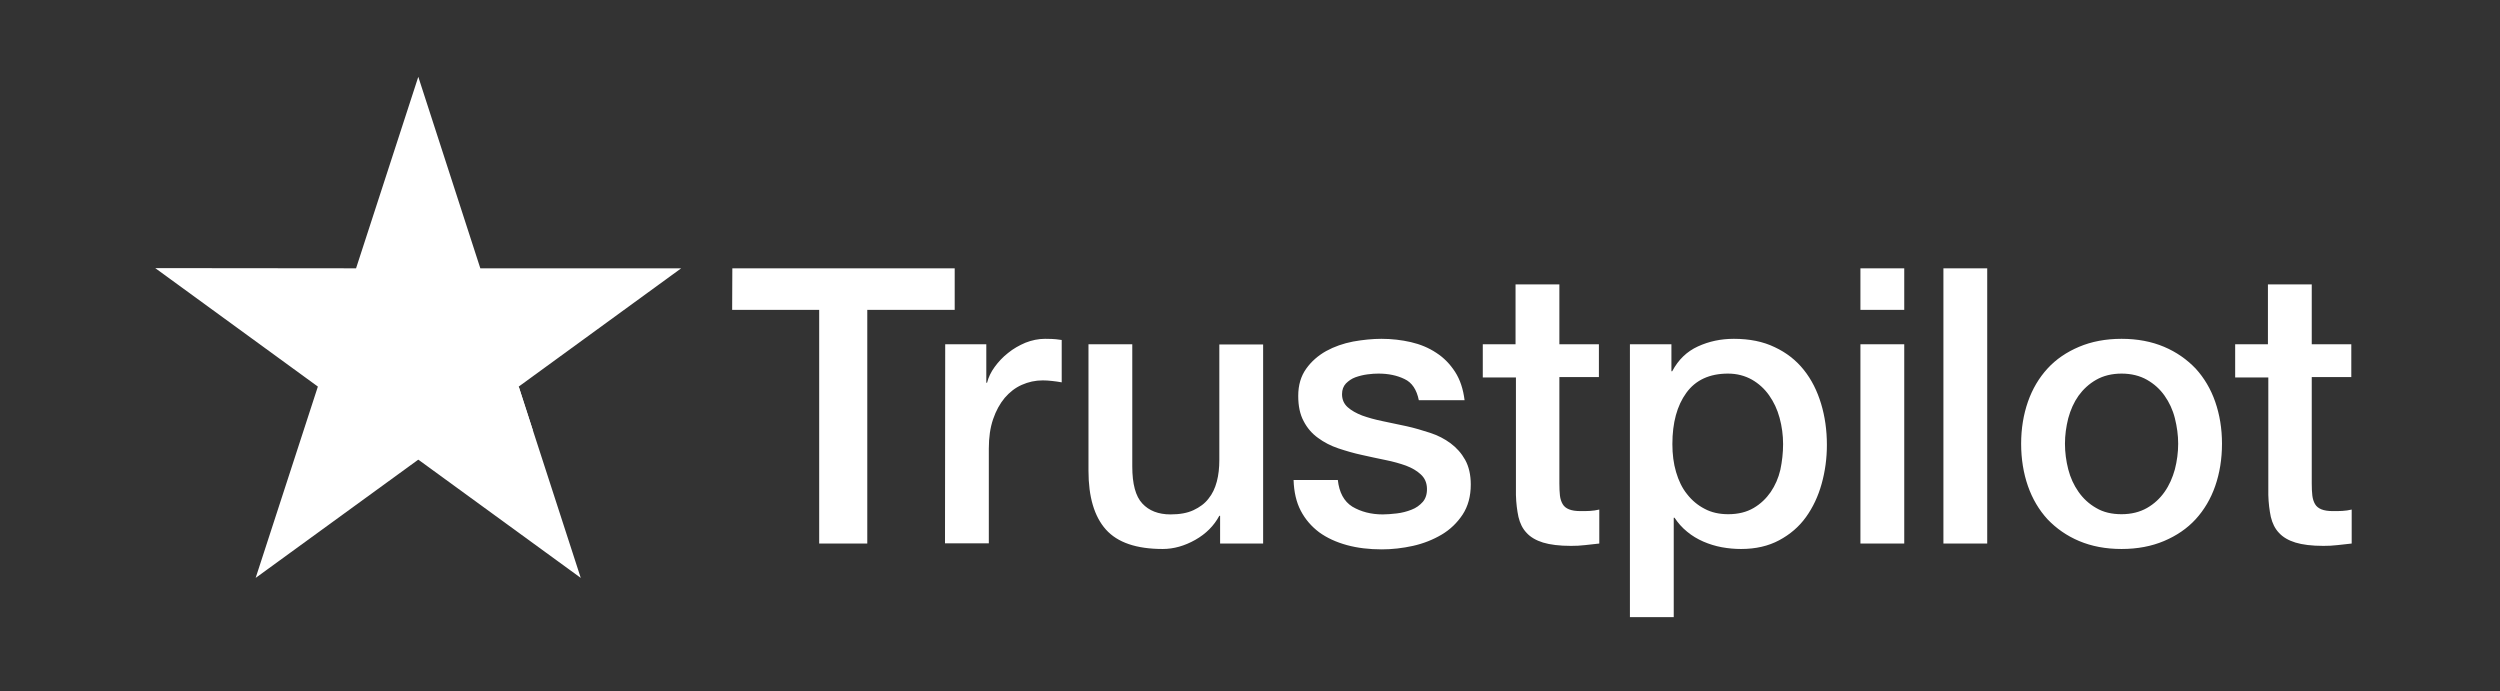 <svg width="123" height="34" viewBox="0 0 123 34" fill="none" xmlns="http://www.w3.org/2000/svg">
<rect x="0" y="0" width="123" height="34" fill="#333333" stroke="none"/>
<path d="M36.031 13.201H46.971V15.246H42.67V26.742H40.304V15.246H36.022L36.031 13.201ZM46.504 16.938H48.526V18.83H48.564C48.631 18.562 48.755 18.304 48.936 18.056C49.117 17.807 49.337 17.568 49.594 17.368C49.852 17.157 50.138 16.995 50.453 16.861C50.767 16.737 51.092 16.67 51.416 16.67C51.664 16.67 51.845 16.68 51.941 16.689C52.036 16.699 52.132 16.718 52.236 16.727V18.811C52.084 18.782 51.931 18.763 51.769 18.744C51.607 18.725 51.454 18.715 51.302 18.715C50.939 18.715 50.596 18.791 50.272 18.935C49.947 19.078 49.671 19.298 49.432 19.575C49.194 19.862 49.003 20.206 48.86 20.626C48.717 21.047 48.65 21.524 48.65 22.069V26.733H46.494L46.504 16.938ZM62.146 26.742H60.029V25.376H59.991C59.724 25.872 59.333 26.264 58.808 26.561C58.283 26.857 57.749 27.01 57.206 27.01C55.918 27.01 54.983 26.694 54.411 26.054C53.839 25.414 53.553 24.449 53.553 23.159V16.938H55.708V22.948C55.708 23.808 55.87 24.42 56.204 24.774C56.529 25.127 56.996 25.309 57.587 25.309C58.045 25.309 58.417 25.242 58.722 25.099C59.027 24.955 59.276 24.774 59.457 24.535C59.647 24.305 59.781 24.019 59.867 23.694C59.953 23.369 59.991 23.015 59.991 22.633V16.947H62.146V26.742ZM65.819 23.598C65.885 24.229 66.124 24.669 66.534 24.927C66.954 25.175 67.45 25.309 68.031 25.309C68.232 25.309 68.461 25.29 68.718 25.261C68.976 25.232 69.224 25.165 69.443 25.079C69.672 24.993 69.853 24.86 70.006 24.688C70.149 24.516 70.216 24.296 70.206 24.019C70.197 23.741 70.092 23.512 69.901 23.34C69.71 23.159 69.472 23.025 69.176 22.91C68.88 22.805 68.546 22.709 68.165 22.633C67.784 22.557 67.402 22.471 67.011 22.385C66.61 22.299 66.219 22.184 65.847 22.06C65.475 21.935 65.141 21.763 64.846 21.544C64.55 21.333 64.312 21.056 64.14 20.722C63.959 20.387 63.873 19.976 63.873 19.48C63.873 18.944 64.006 18.505 64.264 18.142C64.522 17.779 64.855 17.492 65.246 17.272C65.647 17.052 66.085 16.899 66.572 16.804C67.059 16.718 67.526 16.67 67.965 16.67C68.47 16.67 68.957 16.727 69.415 16.832C69.872 16.938 70.292 17.11 70.664 17.358C71.036 17.597 71.341 17.912 71.589 18.294C71.837 18.677 71.99 19.145 72.057 19.69H69.806C69.701 19.174 69.472 18.82 69.1 18.648C68.728 18.467 68.299 18.381 67.822 18.381C67.669 18.381 67.488 18.39 67.278 18.419C67.068 18.447 66.877 18.495 66.686 18.562C66.505 18.629 66.353 18.734 66.219 18.868C66.095 19.002 66.028 19.174 66.028 19.393C66.028 19.661 66.124 19.871 66.305 20.034C66.486 20.196 66.725 20.33 67.02 20.445C67.316 20.55 67.65 20.645 68.031 20.722C68.413 20.798 68.804 20.884 69.205 20.97C69.596 21.056 69.977 21.171 70.359 21.295C70.74 21.419 71.074 21.591 71.37 21.811C71.665 22.031 71.904 22.299 72.085 22.623C72.266 22.948 72.362 23.359 72.362 23.837C72.362 24.42 72.228 24.907 71.961 25.318C71.694 25.72 71.351 26.054 70.931 26.302C70.511 26.551 70.034 26.742 69.519 26.857C69.004 26.971 68.489 27.029 67.984 27.029C67.364 27.029 66.791 26.962 66.267 26.819C65.742 26.675 65.284 26.465 64.903 26.188C64.522 25.901 64.216 25.548 63.997 25.127C63.777 24.707 63.663 24.2 63.644 23.617H65.819V23.598ZM72.934 16.938H74.565V13.994H76.721V16.938H78.666V18.553H76.721V23.789C76.721 24.019 76.73 24.21 76.749 24.382C76.768 24.544 76.816 24.688 76.883 24.802C76.949 24.917 77.054 25.003 77.198 25.06C77.341 25.117 77.522 25.146 77.77 25.146C77.922 25.146 78.075 25.146 78.228 25.137C78.38 25.127 78.533 25.108 78.685 25.07V26.742C78.447 26.771 78.209 26.79 77.989 26.819C77.76 26.847 77.531 26.857 77.293 26.857C76.721 26.857 76.263 26.799 75.919 26.694C75.576 26.589 75.299 26.427 75.109 26.217C74.908 26.006 74.784 25.748 74.708 25.433C74.641 25.117 74.594 24.754 74.584 24.353V18.572H72.953V16.938H72.934ZM80.192 16.938H82.234V18.266H82.272C82.577 17.692 82.997 17.291 83.54 17.043C84.084 16.794 84.666 16.67 85.305 16.67C86.078 16.67 86.745 16.804 87.317 17.081C87.89 17.349 88.367 17.721 88.748 18.199C89.13 18.677 89.406 19.231 89.597 19.862C89.788 20.492 89.883 21.171 89.883 21.888C89.883 22.547 89.797 23.187 89.626 23.799C89.454 24.42 89.196 24.965 88.853 25.442C88.51 25.92 88.071 26.293 87.537 26.58C87.003 26.866 86.383 27.01 85.658 27.01C85.343 27.01 85.028 26.981 84.713 26.924C84.399 26.866 84.094 26.771 83.807 26.647C83.521 26.522 83.245 26.36 83.006 26.159C82.758 25.959 82.558 25.729 82.386 25.471H82.348V30.364H80.192V16.938ZM87.728 21.849C87.728 21.41 87.67 20.98 87.556 20.559C87.442 20.139 87.27 19.776 87.041 19.451C86.812 19.126 86.526 18.868 86.192 18.677C85.849 18.486 85.458 18.381 85.019 18.381C84.113 18.381 83.426 18.696 82.968 19.327C82.51 19.957 82.281 20.798 82.281 21.849C82.281 22.346 82.338 22.805 82.463 23.226C82.587 23.646 82.758 24.009 83.006 24.315C83.245 24.621 83.531 24.86 83.865 25.032C84.198 25.213 84.59 25.299 85.028 25.299C85.524 25.299 85.934 25.194 86.278 24.993C86.621 24.793 86.898 24.525 87.117 24.21C87.337 23.885 87.499 23.522 87.594 23.111C87.68 22.7 87.728 22.279 87.728 21.849ZM91.533 13.201H93.689V15.246H91.533V13.201ZM91.533 16.938H93.689V26.742H91.533V16.938ZM95.616 13.201H97.771V26.742H95.616V13.201ZM104.381 27.01C103.599 27.01 102.903 26.876 102.292 26.618C101.682 26.36 101.167 25.997 100.738 25.548C100.318 25.089 99.994 24.544 99.774 23.913C99.555 23.283 99.44 22.585 99.44 21.83C99.44 21.085 99.555 20.397 99.774 19.766C99.994 19.136 100.318 18.591 100.738 18.132C101.157 17.673 101.682 17.32 102.292 17.062C102.903 16.804 103.599 16.67 104.381 16.67C105.163 16.67 105.859 16.804 106.47 17.062C107.08 17.32 107.595 17.683 108.025 18.132C108.444 18.591 108.769 19.136 108.988 19.766C109.207 20.397 109.322 21.085 109.322 21.83C109.322 22.585 109.207 23.283 108.988 23.913C108.769 24.544 108.444 25.089 108.025 25.548C107.605 26.006 107.08 26.36 106.47 26.618C105.859 26.876 105.163 27.01 104.381 27.01ZM104.381 25.299C104.858 25.299 105.278 25.194 105.631 24.993C105.983 24.793 106.27 24.525 106.498 24.2C106.727 23.875 106.89 23.503 107.004 23.092C107.109 22.681 107.166 22.26 107.166 21.83C107.166 21.41 107.109 20.999 107.004 20.578C106.899 20.158 106.727 19.795 106.498 19.47C106.27 19.145 105.983 18.887 105.631 18.686C105.278 18.486 104.858 18.381 104.381 18.381C103.904 18.381 103.485 18.486 103.132 18.686C102.779 18.887 102.492 19.155 102.264 19.47C102.035 19.795 101.873 20.158 101.758 20.578C101.653 20.999 101.596 21.41 101.596 21.83C101.596 22.26 101.653 22.681 101.758 23.092C101.863 23.503 102.035 23.875 102.264 24.2C102.492 24.525 102.779 24.793 103.132 24.993C103.485 25.204 103.904 25.299 104.381 25.299ZM109.951 16.938H111.582V13.994H113.738V16.938H115.684V18.553H113.738V23.789C113.738 24.019 113.747 24.21 113.767 24.382C113.786 24.544 113.833 24.688 113.9 24.802C113.967 24.917 114.072 25.003 114.215 25.06C114.358 25.117 114.539 25.146 114.787 25.146C114.94 25.146 115.092 25.146 115.245 25.137C115.398 25.127 115.55 25.108 115.703 25.07V26.742C115.464 26.771 115.226 26.79 115.007 26.819C114.777 26.847 114.549 26.857 114.31 26.857C113.738 26.857 113.28 26.799 112.937 26.694C112.593 26.589 112.317 26.427 112.126 26.217C111.926 26.006 111.802 25.748 111.725 25.433C111.659 25.117 111.611 24.754 111.601 24.353V18.572H109.97V16.938H109.951Z" fill="white"/>
<path d="M33.514 13.201H23.632L20.58 3.779L17.518 13.201L7.637 13.191L15.639 19.02L12.578 28.433L20.58 22.614L28.573 28.433L25.521 19.02L33.514 13.201Z" fill="white"/>
<path d="M26.208 21.152L25.521 19.021L20.58 22.614L26.208 21.152Z" fill="white"/>
</svg>

